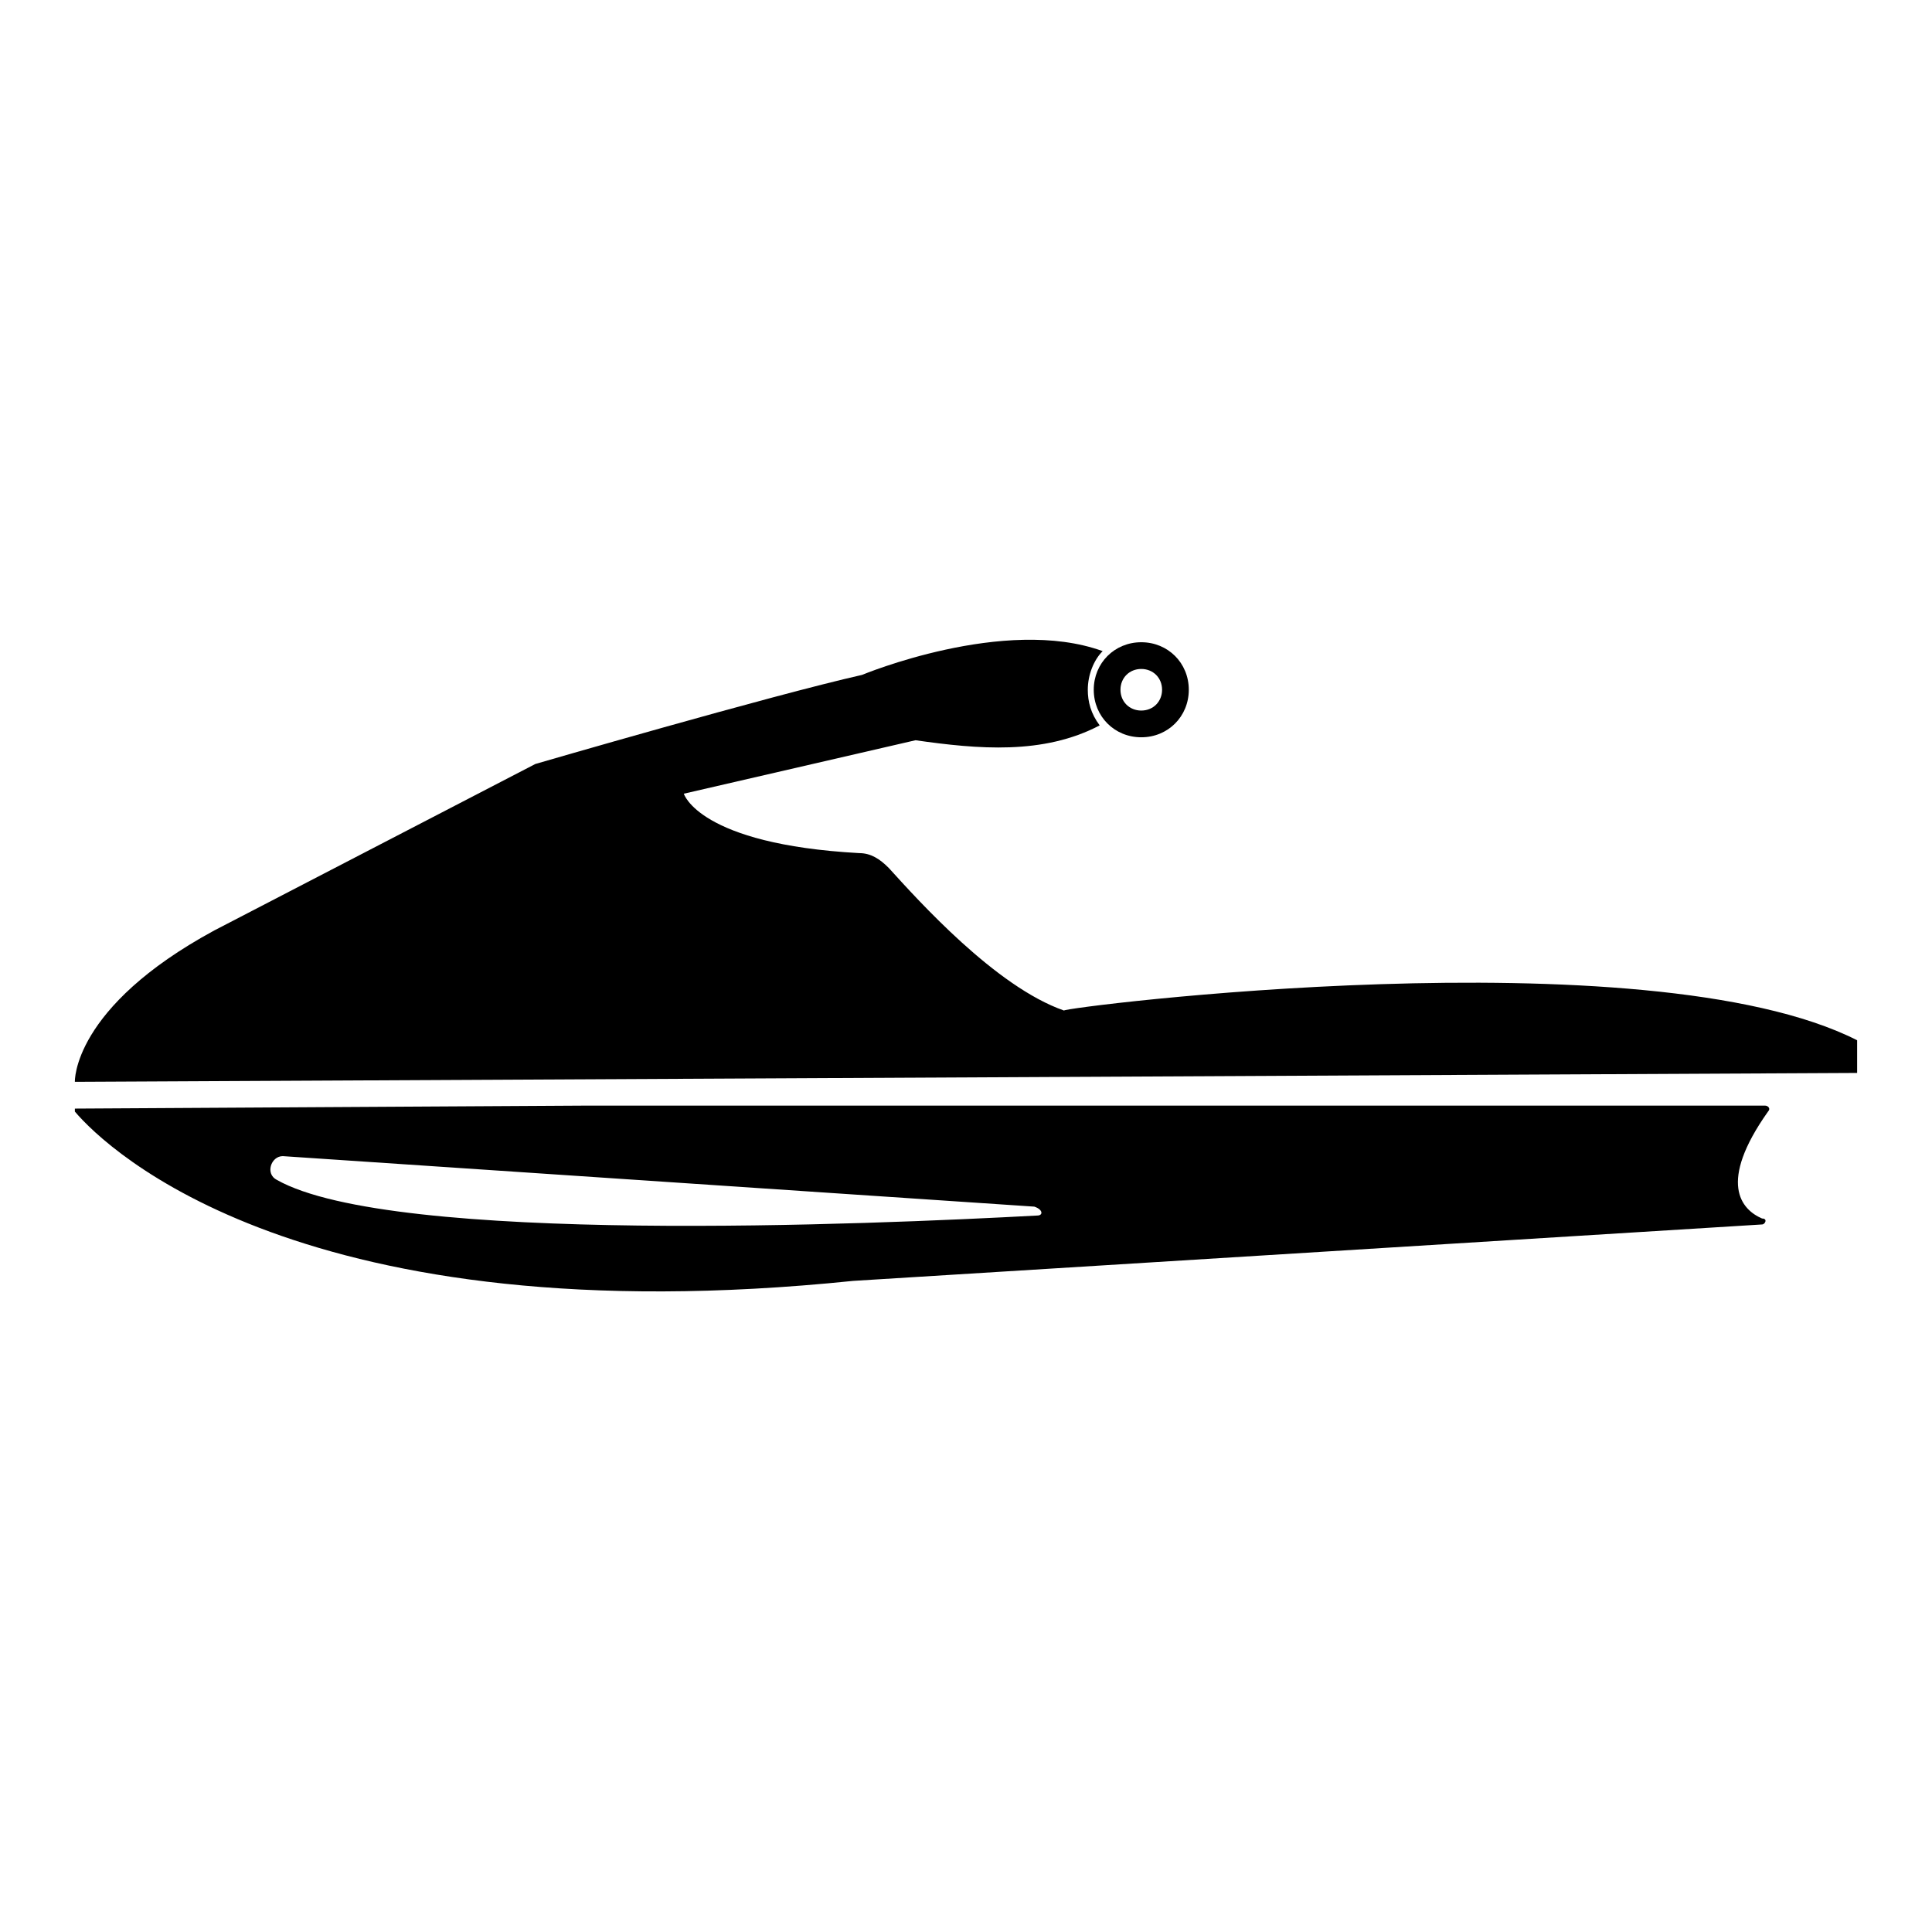 <?xml version="1.0" encoding="UTF-8"?>
<!-- Uploaded to: SVG Repo, www.svgrepo.com, Generator: SVG Repo Mixer Tools -->
<svg fill="#000000" width="800px" height="800px" version="1.1" viewBox="144 144 512 512" xmlns="http://www.w3.org/2000/svg">
 <g>
  <path d="m611.76 437h-312.52l-135.4 0.789v0.789c8.66 10.234 60.613 59.828 206.25 44.871l240.88-14.957c0.789 0 1.574-1.574 0-1.574-5.512-2.363-11.809-9.445 1.574-28.34 0.793-0.789 0.004-1.578-0.781-1.578zm-192.87 29.129c-44.082 2.363-170.82 7.871-201.52-9.445-3.148-1.574-1.574-6.297 1.574-6.297l199.16 13.383c2.359 0.785 2.359 2.359 0.785 2.359z"/>
  <path d="m636.16 419.68v8.66l-472.32 2.359s-0.789-19.68 37-40.148l85.02-44.082s62.188-18.105 86.594-23.617c0 0 37.785-15.742 63.762-6.297-2.363 2.363-3.938 6.297-3.938 10.234 0 3.148 0.789 6.297 3.148 9.445-14.957 7.871-32.273 6.297-48.805 3.938l-61.402 14.168s3.938 13.383 46.445 15.742c3.148 0 5.512 1.574 7.871 3.938 7.871 8.66 28.34 31.488 46.445 37.785-0.789-0.785 154.29-20.465 210.18 7.875z"/>
  <path d="m446.45 314.2c-7.086 0-12.594 5.512-12.594 12.594 0 7.086 5.512 12.594 12.594 12.594 7.086 0 12.594-5.512 12.594-12.594 0-7.086-5.512-12.594-12.594-12.594zm0 18.105c-3.148 0-5.512-2.363-5.512-5.512 0-3.148 2.363-5.512 5.512-5.512 3.148 0 5.512 2.363 5.512 5.512-0.004 3.148-2.363 5.512-5.512 5.512z"/>
 </g>
</svg>